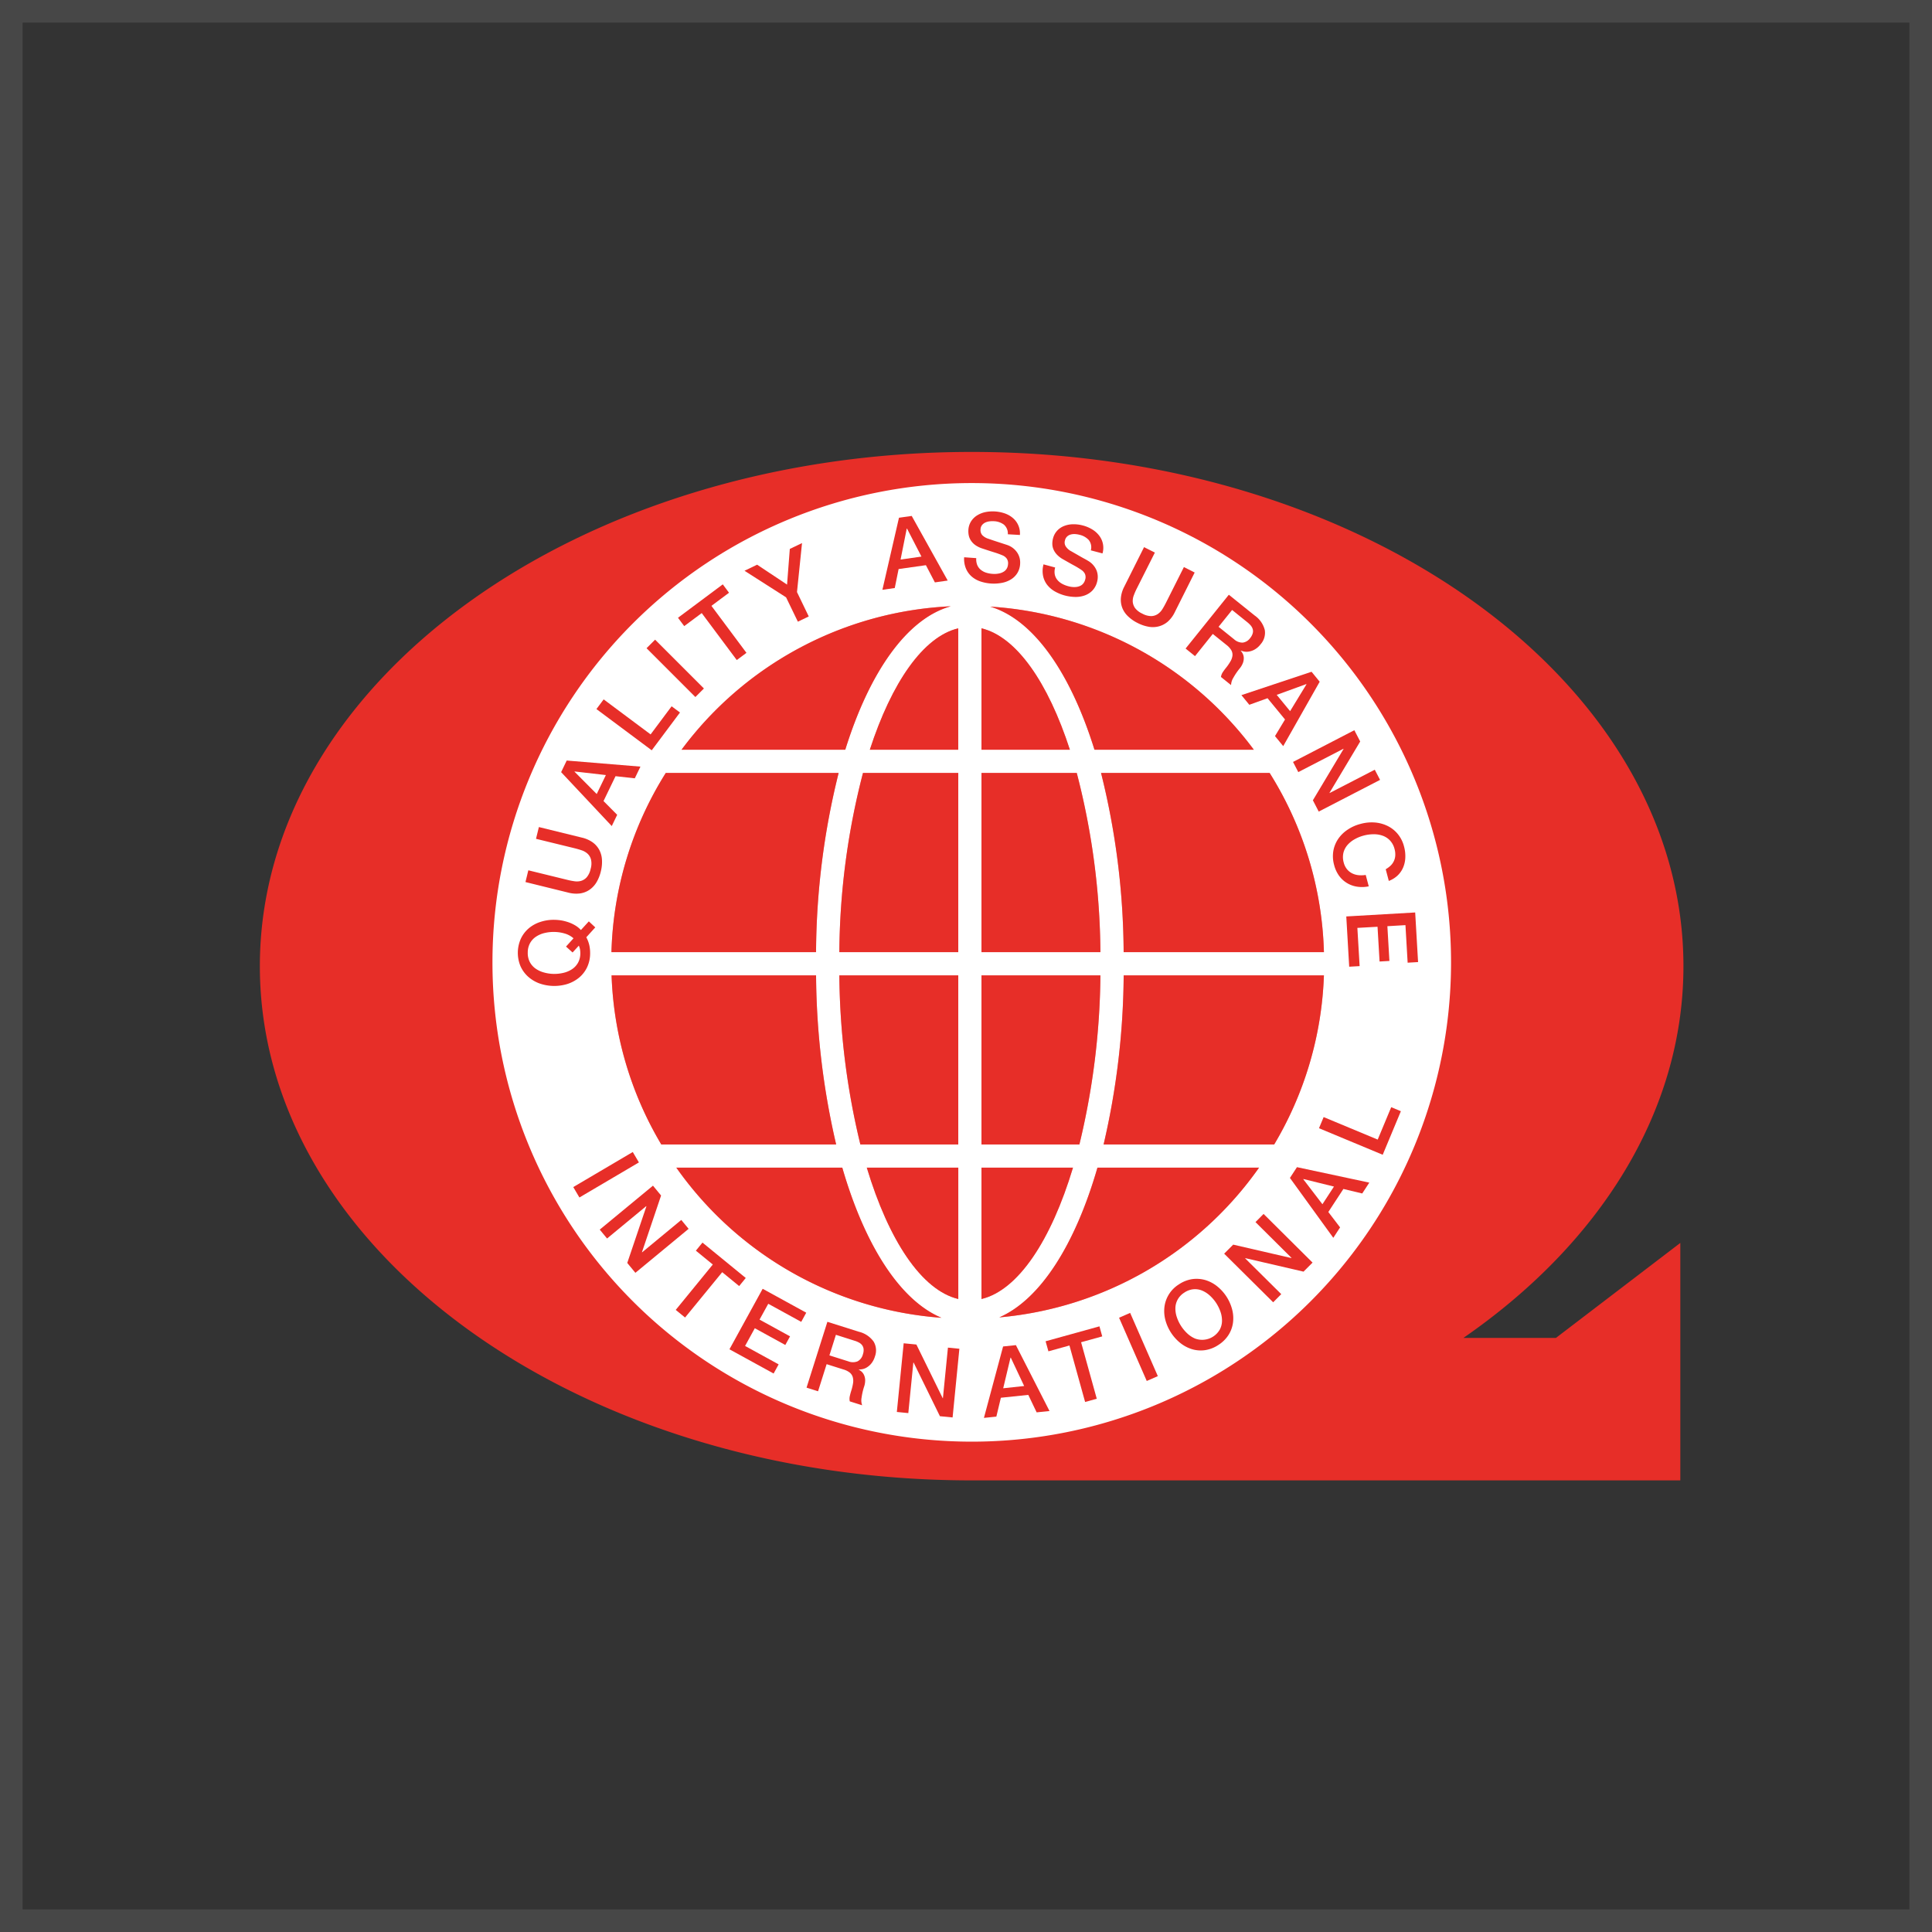 <svg xmlns="http://www.w3.org/2000/svg" xmlns:xlink="http://www.w3.org/1999/xlink" width="171" height="171" viewBox="0 0 171 171"><rect x="0" y="0" width="171" height="171" fill="#333333" stroke="none"/><defs><clipPath id="clip-path"><rect id="Rectangle_743" data-name="Rectangle 743" width="125.997" height="91.028" fill="none"></rect></clipPath><clipPath id="clip-path-2"><rect id="Rectangle_742" data-name="Rectangle 742" width="125.996" height="91.027" fill="none"></rect></clipPath><clipPath id="clip-path-3"><rect id="Rectangle_723" data-name="Rectangle 723" width="20.109" height="15.865" fill="none"></rect></clipPath><clipPath id="clip-path-4"><rect id="Rectangle_724" data-name="Rectangle 724" width="10.526" height="15.865" fill="none"></rect></clipPath><clipPath id="clip-path-5"><rect id="Rectangle_725" data-name="Rectangle 725" width="23.83" height="12.694" fill="none"></rect></clipPath><clipPath id="clip-path-6"><rect id="Rectangle_726" data-name="Rectangle 726" width="19.881" height="14.964" fill="none"></rect></clipPath><clipPath id="clip-path-7"><rect id="Rectangle_727" data-name="Rectangle 727" width="10.526" height="14.964" fill="none"></rect></clipPath><clipPath id="clip-path-8"><rect id="Rectangle_728" data-name="Rectangle 728" width="7.824" height="10.746" fill="none"></rect></clipPath><clipPath id="clip-path-9"><rect id="Rectangle_729" data-name="Rectangle 729" width="23.337" height="12.663" fill="none"></rect></clipPath><clipPath id="clip-path-11"><rect id="Rectangle_731" data-name="Rectangle 731" width="8.098" height="11.628" fill="none"></rect></clipPath><clipPath id="clip-path-13"><rect id="Rectangle_733" data-name="Rectangle 733" width="19.722" height="15.865" fill="none"></rect></clipPath><clipPath id="clip-path-14"><rect id="Rectangle_734" data-name="Rectangle 734" width="23.465" height="13.288" fill="none"></rect></clipPath><clipPath id="clip-path-15"><rect id="Rectangle_735" data-name="Rectangle 735" width="19.494" height="14.964" fill="none"></rect></clipPath><clipPath id="clip-path-16"><rect id="Rectangle_736" data-name="Rectangle 736" width="22.99" height="13.252" fill="none"></rect></clipPath></defs><g id="Group_555" data-name="Group 555" transform="translate(-876 -1856)"><g id="Rectangle_715" data-name="Rectangle 715" transform="translate(876 1856)" fill="none" stroke="#f4f2f3" stroke-width="2" opacity="0.102"><rect width="171" height="171" stroke="none"></rect><rect x="1" y="1" width="169" height="169" fill="none"></rect></g><g id="Group_531" data-name="Group 531" transform="translate(899 1896)"><g id="Group_530" data-name="Group 530" clip-path="url(#clip-path)"><g id="Group_529" data-name="Group 529" transform="translate(0 0)"><g id="Group_528" data-name="Group 528" clip-path="url(#clip-path-2)"><path id="Path_1950" data-name="Path 1950" d="M95.661,44.054A42.827,42.827,0,1,1,52.833,1.226,42.828,42.828,0,0,1,95.661,44.054" transform="translate(10.02 1.227)" fill="#fff"></path><path id="Path_1951" data-name="Path 1951" d="M106.523,78.419C118.521,70.132,126,58.454,126,45.514,126,20.377,97.79,0,63,0S0,20.377,0,45.514c0,25.1,28.132,45.462,62.867,45.514h62.857V70.01l-11.011,8.409ZM63.007,87.6a42.422,42.422,0,1,1,42.424-42.422A42.422,42.422,0,0,1,63.007,87.6" transform="translate(0 0)" fill="#e72e28"></path><g id="Group_482" data-name="Group 482" transform="translate(31.12 28.41)" opacity="0.5"><g id="Group_481" data-name="Group 481"><g id="Group_480" data-name="Group 480" clip-path="url(#clip-path-3)"><path id="Path_1952" data-name="Path 1952" d="M35.658,14.2h-15.3A31.412,31.412,0,0,0,15.549,30.06h18.11a66.723,66.723,0,0,1,2-15.864" transform="translate(-15.551 -14.196)" fill="#e72e28"></path></g></g></g><path id="Path_1953" data-name="Path 1953" d="M35.658,14.2h-15.3A31.412,31.412,0,0,0,15.549,30.06h18.11a66.723,66.723,0,0,1,2-15.864" transform="translate(15.569 14.214)" fill="#e72e28"></path><g id="Group_485" data-name="Group 485" transform="translate(63.87 28.41)" opacity="0.5"><g id="Group_484" data-name="Group 484"><g id="Group_483" data-name="Group 483" clip-path="url(#clip-path-4)"><path id="Path_1954" data-name="Path 1954" d="M31.914,30.06H42.441A64.671,64.671,0,0,0,40.347,14.2H31.914Z" transform="translate(-31.914 -14.196)" fill="#e72e28"></path></g></g></g><path id="Path_1955" data-name="Path 1955" d="M31.914,30.06H42.441A64.671,64.671,0,0,0,40.347,14.2H31.914Z" transform="translate(31.956 14.214)" fill="#e72e28"></path><g id="Group_488" data-name="Group 488" transform="translate(37.324 13.662)" opacity="0.5"><g id="Group_487" data-name="Group 487"><g id="Group_486" data-name="Group 486" clip-path="url(#clip-path-5)"><path id="Path_1956" data-name="Path 1956" d="M42.48,6.827A31.5,31.5,0,0,0,18.65,19.521H33.141c2.149-6.9,5.472-11.622,9.338-12.694" transform="translate(-18.65 -6.827)" fill="#e72e28"></path></g></g></g><path id="Path_1957" data-name="Path 1957" d="M42.48,6.827A31.5,31.5,0,0,0,18.65,19.521H33.141c2.149-6.9,5.472-11.622,9.338-12.694" transform="translate(18.674 6.835)" fill="#e72e28"></path><g id="Group_491" data-name="Group 491" transform="translate(31.126 46.329)" opacity="0.5"><g id="Group_490" data-name="Group 490"><g id="Group_489" data-name="Group 489" clip-path="url(#clip-path-6)"><path id="Path_1958" data-name="Path 1958" d="M33.657,23.15h-18.1a31.356,31.356,0,0,0,4.4,14.964H35.434A67.721,67.721,0,0,1,33.657,23.15" transform="translate(-15.553 -23.149)" fill="#e72e28"></path></g></g></g><path id="Path_1959" data-name="Path 1959" d="M33.657,23.15h-18.1a31.356,31.356,0,0,0,4.4,14.964H35.434A67.721,67.721,0,0,1,33.657,23.15" transform="translate(15.573 23.18)" fill="#e72e28"></path><g id="Group_494" data-name="Group 494" transform="translate(63.87 46.329)" opacity="0.5"><g id="Group_493" data-name="Group 493"><g id="Group_492" data-name="Group 492" clip-path="url(#clip-path-7)"><path id="Path_1960" data-name="Path 1960" d="M31.914,38.114H40.58A65.812,65.812,0,0,0,42.441,23.15H31.914Z" transform="translate(-31.914 -23.149)" fill="#e72e28"></path></g></g></g><path id="Path_1961" data-name="Path 1961" d="M31.914,38.114H40.58A65.812,65.812,0,0,0,42.441,23.15H31.914Z" transform="translate(31.956 23.18)" fill="#e72e28"></path><g id="Group_497" data-name="Group 497" transform="translate(53.992 15.611)" opacity="0.5"><g id="Group_496" data-name="Group 496"><g id="Group_495" data-name="Group 495" clip-path="url(#clip-path-8)"><path id="Path_1962" data-name="Path 1962" d="M34.8,7.8c-3.1.742-5.894,4.8-7.825,10.745H34.8Z" transform="translate(-26.979 -7.8)" fill="#e72e28"></path></g></g></g><path id="Path_1963" data-name="Path 1963" d="M34.8,7.8c-3.1.742-5.894,4.8-7.825,10.745H34.8Z" transform="translate(27.013 7.811)" fill="#e72e28"></path><g id="Group_500" data-name="Group 500" transform="translate(64.638 13.693)" opacity="0.5"><g id="Group_499" data-name="Group 499"><g id="Group_498" data-name="Group 498" clip-path="url(#clip-path-9)"><path id="Path_1964" data-name="Path 1964" d="M41.529,19.506H55.634A31.51,31.51,0,0,0,32.3,6.842c3.82,1.131,7.1,5.824,9.23,12.664" transform="translate(-32.297 -6.843)" fill="#e72e28"></path></g></g></g><path id="Path_1965" data-name="Path 1965" d="M41.529,19.506H55.634A31.51,31.51,0,0,0,32.3,6.842c3.82,1.131,7.1,5.824,9.23,12.664" transform="translate(32.341 6.851)" fill="#e72e28"></path><g id="Group_503" data-name="Group 503" transform="translate(63.87 15.611)" opacity="0.5"><g id="Group_502" data-name="Group 502"><g id="Group_501" data-name="Group 501" clip-path="url(#clip-path-8)"><path id="Path_1966" data-name="Path 1966" d="M39.739,18.546C37.81,12.6,35.016,8.543,31.914,7.8V18.546Z" transform="translate(-31.914 -7.8)" fill="#e72e28"></path></g></g></g><path id="Path_1967" data-name="Path 1967" d="M39.739,18.546C37.81,12.6,35.016,8.543,31.914,7.8V18.546Z" transform="translate(31.956 7.811)" fill="#e72e28"></path><g id="Group_506" data-name="Group 506" transform="translate(53.718 63.347)" opacity="0.5"><g id="Group_505" data-name="Group 505"><g id="Group_504" data-name="Group 504" clip-path="url(#clip-path-11)"><path id="Path_1968" data-name="Path 1968" d="M26.842,31.653c1.935,6.424,4.845,10.849,8.1,11.628V31.653Z" transform="translate(-26.841 -31.653)" fill="#e72e28"></path></g></g></g><path id="Path_1969" data-name="Path 1969" d="M26.842,31.653c1.935,6.424,4.845,10.849,8.1,11.628V31.653Z" transform="translate(26.877 31.694)" fill="#e72e28"></path><g id="Group_509" data-name="Group 509" transform="translate(63.87 63.347)" opacity="0.5"><g id="Group_508" data-name="Group 508"><g id="Group_507" data-name="Group 507" clip-path="url(#clip-path-11)"><path id="Path_1970" data-name="Path 1970" d="M31.914,43.281c3.252-.779,6.164-5.2,8.1-11.628h-8.1Z" transform="translate(-31.914 -31.653)" fill="#e72e28"></path></g></g></g><path id="Path_1971" data-name="Path 1971" d="M31.914,43.281c3.252-.779,6.164-5.2,8.1-11.628h-8.1Z" transform="translate(31.956 31.694)" fill="#e72e28"></path><g id="Group_512" data-name="Group 512" transform="translate(74.457 28.41)" opacity="0.5"><g id="Group_511" data-name="Group 511"><g id="Group_510" data-name="Group 510" clip-path="url(#clip-path-13)"><path id="Path_1972" data-name="Path 1972" d="M39.2,30.06H56.927A31.385,31.385,0,0,0,52.122,14.2H37.2a66.619,66.619,0,0,1,2,15.864" transform="translate(-37.205 -14.196)" fill="#e72e28"></path></g></g></g><path id="Path_1973" data-name="Path 1973" d="M39.2,30.06H56.927A31.385,31.385,0,0,0,52.122,14.2H37.2a66.619,66.619,0,0,1,2,15.864" transform="translate(37.253 14.214)" fill="#e72e28"></path><g id="Group_515" data-name="Group 515" transform="translate(36.862 63.347)" opacity="0.5"><g id="Group_514" data-name="Group 514"><g id="Group_513" data-name="Group 513" clip-path="url(#clip-path-14)"><path id="Path_1974" data-name="Path 1974" d="M33.107,31.653H18.419A31.507,31.507,0,0,0,41.884,44.942C38.212,43.4,35.1,38.527,33.107,31.653" transform="translate(-18.419 -31.653)" fill="#e72e28"></path></g></g></g><path id="Path_1975" data-name="Path 1975" d="M33.107,31.653H18.419A31.507,31.507,0,0,0,41.884,44.942C38.212,43.4,35.1,38.527,33.107,31.653" transform="translate(18.443 31.694)" fill="#e72e28"></path><g id="Group_518" data-name="Group 518" transform="translate(74.678 46.329)" opacity="0.5"><g id="Group_517" data-name="Group 517"><g id="Group_516" data-name="Group 516" clip-path="url(#clip-path-15)"><path id="Path_1976" data-name="Path 1976" d="M37.315,38.114h15.1a31.363,31.363,0,0,0,4.4-14.964H39.092a67.6,67.6,0,0,1-1.777,14.964" transform="translate(-37.315 -23.149)" fill="#e72e28"></path></g></g></g><path id="Path_1977" data-name="Path 1977" d="M37.315,38.114h15.1a31.363,31.363,0,0,0,4.4-14.964H39.092a67.6,67.6,0,0,1-1.777,14.964" transform="translate(37.364 23.18)" fill="#e72e28"></path><g id="Group_521" data-name="Group 521" transform="translate(65.447 63.347)" opacity="0.5"><g id="Group_520" data-name="Group 520"><g id="Group_519" data-name="Group 519" clip-path="url(#clip-path-16)"><path id="Path_1978" data-name="Path 1978" d="M32.7,44.906A31.513,31.513,0,0,0,55.693,31.653H41.39c-1.971,6.82-5.053,11.668-8.688,13.253" transform="translate(-32.703 -31.653)" fill="#e72e28"></path></g></g></g><path id="Path_1979" data-name="Path 1979" d="M32.7,44.906A31.513,31.513,0,0,0,55.693,31.653H41.39c-1.971,6.82-5.053,11.668-8.688,13.253" transform="translate(32.745 31.694)" fill="#e72e28"></path><g id="Group_524" data-name="Group 524" transform="translate(51.29 28.41)" opacity="0.5"><g id="Group_523" data-name="Group 523"><g id="Group_522" data-name="Group 522" clip-path="url(#clip-path-4)"><path id="Path_1980" data-name="Path 1980" d="M36.155,14.2H27.721A64.684,64.684,0,0,0,25.628,30.06H36.155Z" transform="translate(-25.628 -14.196)" fill="#e72e28"></path></g></g></g><path id="Path_1981" data-name="Path 1981" d="M36.155,14.2H27.721A64.684,64.684,0,0,0,25.628,30.06H36.155Z" transform="translate(25.661 14.214)" fill="#e72e28"></path><g id="Group_527" data-name="Group 527" transform="translate(51.29 46.329)" opacity="0.5"><g id="Group_526" data-name="Group 526"><g id="Group_525" data-name="Group 525" clip-path="url(#clip-path-7)"><path id="Path_1982" data-name="Path 1982" d="M25.628,23.15a65.588,65.588,0,0,0,1.861,14.964h8.666V23.15Z" transform="translate(-25.628 -23.149)" fill="#e72e28"></path></g></g></g><path id="Path_1983" data-name="Path 1983" d="M25.628,23.15a65.588,65.588,0,0,0,1.861,14.964h8.666V23.15Z" transform="translate(25.661 23.18)" fill="#e72e28"></path><path id="Path_1984" data-name="Path 1984" d="M17.693,20.829l.57.532-.795.877a2.7,2.7,0,0,1,.27.714,3.25,3.25,0,0,1,.07.73,2.881,2.881,0,0,1-.274,1.221,2.7,2.7,0,0,1-.706.907,3.15,3.15,0,0,1-1.031.56,3.952,3.952,0,0,1-2.472-.048,3.091,3.091,0,0,1-1.007-.6,2.737,2.737,0,0,1-.676-.933,3.071,3.071,0,0,1,.048-2.456,2.746,2.746,0,0,1,.71-.909,3.036,3.036,0,0,1,1.029-.554,3.713,3.713,0,0,1,1.235-.178,4.279,4.279,0,0,1,.636.06,4.19,4.19,0,0,1,.626.168,3.288,3.288,0,0,1,.58.276,2.208,2.208,0,0,1,.486.4Zm-1.439,2.754-.58-.524.664-.732a2.072,2.072,0,0,0-.789-.426,3.461,3.461,0,0,0-.9-.136,3.415,3.415,0,0,0-.857.09,2.3,2.3,0,0,0-.754.316,1.641,1.641,0,0,0-.538.566,1.7,1.7,0,0,0-.212.841,1.726,1.726,0,0,0,.18.847,1.653,1.653,0,0,0,.514.586,2.382,2.382,0,0,0,.742.342,3.419,3.419,0,0,0,.855.126,3.511,3.511,0,0,0,.857-.092,2.364,2.364,0,0,0,.756-.316,1.671,1.671,0,0,0,.536-.566,1.709,1.709,0,0,0,.212-.841,2.032,2.032,0,0,0-.026-.346,1.489,1.489,0,0,0-.106-.34Z" transform="translate(11.424 20.721)" fill="#e72e28"></path><path id="Path_1985" data-name="Path 1985" d="M11.747,21.461,12,20.421l3.458.847a5.557,5.557,0,0,0,.614.12,1.392,1.392,0,0,0,.592-.03,1.1,1.1,0,0,0,.5-.316,1.654,1.654,0,0,0,.35-.746,1.617,1.617,0,0,0,.034-.825,1.067,1.067,0,0,0-.3-.514,1.444,1.444,0,0,0-.51-.3c-.2-.068-.4-.126-.6-.178l-3.458-.845.254-1.041,3.8.933a2.685,2.685,0,0,1,.955.418,1.983,1.983,0,0,1,.59.67,2.125,2.125,0,0,1,.238.871,3.358,3.358,0,0,1-.1,1.033,3.41,3.41,0,0,1-.384.965,2.14,2.14,0,0,1-.618.662,1.989,1.989,0,0,1-.831.322,2.744,2.744,0,0,1-1.041-.07Z" transform="translate(11.762 16.609)" fill="#e72e28"></path><path id="Path_1986" data-name="Path 1986" d="M13.324,14.676l.494-1.027,6.526.538-.5,1.035-1.705-.188-1.063,2.2,1.209,1.219-.48.995Zm3.15,1.937.811-1.679-2.764-.318-.01.022Z" transform="translate(13.341 13.666)" fill="#e72e28"></path><path id="Path_1987" data-name="Path 1987" d="M14.885,11.8l.64-.857,4.155,3.1,1.859-2.49.74.552-2.5,3.344Z" transform="translate(14.905 10.959)" fill="#e72e28"></path><rect id="Rectangle_739" data-name="Rectangle 739" width="1.07" height="6.111" transform="translate(34.226 17.373) rotate(-45)" fill="#e72e28"></rect><path id="Path_1988" data-name="Path 1988" d="M18.492,8.815l3.965-2.958.552.742L21.452,7.76l3.1,4.159-.857.638L20.593,8.4,19.044,9.553Z" transform="translate(18.516 5.864)" fill="#e72e28"></path><path id="Path_1989" data-name="Path 1989" d="M25.112,8.832l-3.678-2.35,1.117-.538L25.2,7.707l.244-3.158,1.081-.518-.446,4.337,1.041,2.157-.963.464Z" transform="translate(21.462 4.036)" fill="#e72e28"></path><path id="Path_1990" data-name="Path 1990" d="M29,2.991l1.127-.16,3.186,5.72-1.135.162L31.383,7.19l-2.416.342-.34,1.681-1.095.156Zm.142,3.7,1.847-.262L29.713,3.952l-.026,0Z" transform="translate(27.568 2.834)" fill="#e72e28"></path><path id="Path_1991" data-name="Path 1991" d="M32.218,6.766a1.415,1.415,0,0,0,.084.6,1.094,1.094,0,0,0,.31.426,1.435,1.435,0,0,0,.478.26,2.409,2.409,0,0,0,.6.108,2,2,0,0,0,.6-.048,1.2,1.2,0,0,0,.414-.184.776.776,0,0,0,.238-.282.873.873,0,0,0,.088-.334.719.719,0,0,0-.128-.524.9.9,0,0,0-.33-.256,7.7,7.7,0,0,0-.744-.272c-.282-.086-.632-.2-1.047-.338a2.342,2.342,0,0,1-.638-.306,1.536,1.536,0,0,1-.392-.4,1.308,1.308,0,0,1-.192-.446,1.8,1.8,0,0,1-.038-.474,1.586,1.586,0,0,1,.24-.787,1.708,1.708,0,0,1,.54-.53,2.287,2.287,0,0,1,.738-.29,3.3,3.3,0,0,1,1.711.12,2.241,2.241,0,0,1,.72.414,1.779,1.779,0,0,1,.612,1.493l-1.069-.062a1.032,1.032,0,0,0-.352-.857,1.589,1.589,0,0,0-.9-.3,1.939,1.939,0,0,0-.386.016,1.213,1.213,0,0,0-.366.106.829.829,0,0,0-.284.228.653.653,0,0,0-.128.378.667.667,0,0,0,.17.522,1.275,1.275,0,0,0,.51.3l.264.09c.154.054.326.11.516.172s.378.122.56.182.312.1.392.13a1.783,1.783,0,0,1,.5.286,1.738,1.738,0,0,1,.35.392,1.585,1.585,0,0,1,.2.462,1.669,1.669,0,0,1,.044.484,1.721,1.721,0,0,1-.26.863,1.756,1.756,0,0,1-.584.56,2.366,2.366,0,0,1-.8.292,3.778,3.778,0,0,1-1.871-.13,2.3,2.3,0,0,1-.779-.44,1.918,1.918,0,0,1-.506-.71,2.218,2.218,0,0,1-.156-.991Z" transform="translate(31.189 2.634)" fill="#e72e28"></path><path id="Path_1992" data-name="Path 1992" d="M35.731,7.027a1.37,1.37,0,0,0-.036.608,1.073,1.073,0,0,0,.22.478,1.4,1.4,0,0,0,.416.348,2.406,2.406,0,0,0,.566.224,1.85,1.85,0,0,0,.6.072,1.144,1.144,0,0,0,.442-.1.722.722,0,0,0,.29-.228.863.863,0,0,0,.152-.31.73.73,0,0,0-.022-.542.931.931,0,0,0-.274-.312,6.992,6.992,0,0,0-.674-.412c-.262-.142-.582-.324-.961-.54a2.217,2.217,0,0,1-.564-.428,1.553,1.553,0,0,1-.306-.464,1.273,1.273,0,0,1-.1-.478,1.77,1.77,0,0,1,.056-.47,1.592,1.592,0,0,1,.39-.724,1.673,1.673,0,0,1,.636-.412A2.2,2.2,0,0,1,37.34,3.2a3.078,3.078,0,0,1,.813.1,3.126,3.126,0,0,1,.843.348,2.213,2.213,0,0,1,.624.548,1.769,1.769,0,0,1,.3,1.585l-1.033-.272a1.032,1.032,0,0,0-.178-.909,1.593,1.593,0,0,0-.823-.468,1.975,1.975,0,0,0-.384-.062,1.176,1.176,0,0,0-.378.034.735.735,0,0,0-.322.168.643.643,0,0,0-.2.344.646.646,0,0,0,.064.54,1.3,1.3,0,0,0,.438.408c.022.01.1.054.242.136s.3.17.472.27.346.2.512.288.288.164.358.206a1.719,1.719,0,0,1,.44.382A1.688,1.688,0,0,1,39.4,7.3a1.575,1.575,0,0,1,.1.492,1.676,1.676,0,0,1-.052.482,1.733,1.733,0,0,1-.424.795,1.79,1.79,0,0,1-.686.434,2.393,2.393,0,0,1-.839.13,3.928,3.928,0,0,1-.889-.122,3.762,3.762,0,0,1-.919-.374,2.319,2.319,0,0,1-.678-.588,1.927,1.927,0,0,1-.356-.8,2.262,2.262,0,0,1,.042-1Z" transform="translate(34.661 3.202)" fill="#e72e28"></path><path id="Path_1993" data-name="Path 1993" d="M40.135,4.212l.957.48-1.6,3.18a5.476,5.476,0,0,0-.252.574,1.41,1.41,0,0,0-.106.584,1.129,1.129,0,0,0,.2.564,1.647,1.647,0,0,0,.646.5,1.67,1.67,0,0,0,.8.22,1.117,1.117,0,0,0,.566-.18,1.44,1.44,0,0,0,.41-.432c.112-.178.212-.362.306-.544l1.6-3.184.953.482L42.861,9.956a2.667,2.667,0,0,1-.618.841,2.011,2.011,0,0,1-.785.42,2.1,2.1,0,0,1-.9.042,3.427,3.427,0,0,1-.985-.332,3.354,3.354,0,0,1-.851-.59,2.079,2.079,0,0,1-.512-.748,2.02,2.02,0,0,1-.126-.881,2.676,2.676,0,0,1,.3-1Z" transform="translate(38.124 4.217)" fill="#e72e28"></path><path id="Path_1994" data-name="Path 1994" d="M44.768,6.316l2.275,1.829a2.249,2.249,0,0,1,.907,1.291,1.524,1.524,0,0,1-.368,1.261,1.745,1.745,0,0,1-.554.482,1.564,1.564,0,0,1-.522.172,1.148,1.148,0,0,1-.42-.014c-.12-.032-.2-.054-.256-.072l-.01.014a.987.987,0,0,1,.176.25.858.858,0,0,1,.094.354,1.211,1.211,0,0,1-.066.444,1.743,1.743,0,0,1-.306.526,5.584,5.584,0,0,0-.552.815,1.3,1.3,0,0,0-.2.646l-.895-.72a1.044,1.044,0,0,1,.164-.426c.09-.132.18-.258.274-.372a4.45,4.45,0,0,0,.412-.6,1.27,1.27,0,0,0,.17-.51.812.812,0,0,0-.106-.462,1.668,1.668,0,0,0-.41-.452l-1.227-.987L41.775,11.75l-.833-.672ZM43.86,9.154l1.367,1.1a1.112,1.112,0,0,0,.761.3.95.95,0,0,0,.666-.4,1.161,1.161,0,0,0,.228-.426.683.683,0,0,0,0-.37A.9.9,0,0,0,46.7,9.03a2.362,2.362,0,0,0-.288-.276L45.057,7.665Z" transform="translate(40.995 6.324)" fill="#e72e28"></path><path id="Path_1995" data-name="Path 1995" d="M49.619,9.723l.72.881-3.228,5.7-.728-.887.887-1.471-1.547-1.883-1.613.582-.7-.855Zm-3.084,2.043,1.185,1.443,1.449-2.376-.016-.02Z" transform="translate(43.466 9.735)" fill="#e72e28"></path><path id="Path_1996" data-name="Path 1996" d="M51.12,12.307l.518,1L48.92,17.853l.008.016,4-2.065.468.9-5.428,2.806-.518-1,2.712-4.535-.01-.024-3.993,2.065-.466-.9Z" transform="translate(45.752 12.323)" fill="#e72e28"></path><path id="Path_1997" data-name="Path 1997" d="M52.129,20.53a2.248,2.248,0,0,0,.422-.308,1.356,1.356,0,0,0,.292-.4,1.307,1.307,0,0,0,.13-.49,1.732,1.732,0,0,0-.062-.588,1.7,1.7,0,0,0-.408-.762,1.645,1.645,0,0,0-.658-.424,2.311,2.311,0,0,0-.807-.124,3.435,3.435,0,0,0-.855.116,3.359,3.359,0,0,0-.8.324,2.383,2.383,0,0,0-.638.51,1.666,1.666,0,0,0-.36.692,1.736,1.736,0,0,0,.028.867,1.515,1.515,0,0,0,.284.58,1.392,1.392,0,0,0,.45.366,1.6,1.6,0,0,0,.57.166,2.4,2.4,0,0,0,.642-.02l.268,1.009a2.878,2.878,0,0,1-1.027.03,2.419,2.419,0,0,1-.9-.322,2.381,2.381,0,0,1-.7-.644,2.812,2.812,0,0,1-.434-.939,2.9,2.9,0,0,1-.074-1.253,2.748,2.748,0,0,1,.428-1.067,3.049,3.049,0,0,1,.837-.819,3.634,3.634,0,0,1,1.147-.512,3.675,3.675,0,0,1,1.243-.126,3.128,3.128,0,0,1,1.133.3,2.712,2.712,0,0,1,.907.71,2.84,2.84,0,0,1,.564,1.119,3.214,3.214,0,0,1,.112.971,2.49,2.49,0,0,1-.19.881,2.159,2.159,0,0,1-.488.708,2.314,2.314,0,0,1-.783.484Z" transform="translate(47.52 16.405)" fill="#e72e28"></path><path id="Path_1998" data-name="Path 1998" d="M54.146,20.368l.256,4.391-.923.054-.194-3.324-1.6.094.18,3.076-.871.05-.18-3.076-1.785.1.2,3.384-.923.052-.258-4.449Z" transform="translate(48.111 20.394)" fill="#e72e28"></path><rect id="Rectangle_740" data-name="Rectangle 740" width="6.109" height="1.069" transform="matrix(0.862, -0.508, 0.508, 0.862, 27.74, 65.067)" fill="#e72e28"></rect><path id="Path_1999" data-name="Path 1999" d="M19.743,32.45l.718.873-1.693,5.015.012.014,3.468-2.868.65.787-4.711,3.893-.72-.873,1.693-5.005-.016-.022L15.68,37.127l-.648-.787Z" transform="translate(15.051 32.492)" fill="#e72e28"></path><path id="Path_2000" data-name="Path 2000" d="M20.76,34.968,24.59,38.1l-.584.716-1.5-1.229L19.219,41.6l-.827-.674,3.282-4.017-1.5-1.227Z" transform="translate(18.416 35.013)" fill="#e72e28"></path><path id="Path_2001" data-name="Path 2001" d="M23.708,37.011l3.857,2.117-.444.811-2.918-1.6-.771,1.4,2.7,1.483-.42.764-2.7-1.483-.861,1.569,2.97,1.629-.444.811-3.909-2.145Z" transform="translate(20.795 37.058)" fill="#e72e28"></path><path id="Path_2002" data-name="Path 2002" d="M26.021,38.471l2.782.879a2.248,2.248,0,0,1,1.313.875,1.525,1.525,0,0,1,.114,1.311,1.775,1.775,0,0,1-.34.648,1.554,1.554,0,0,1-.426.352,1.177,1.177,0,0,1-.4.136c-.12.016-.208.026-.262.028l-.006.014a1.072,1.072,0,0,1,.256.17.918.918,0,0,1,.214.3,1.2,1.2,0,0,1,.1.442,1.767,1.767,0,0,1-.1.6,5.526,5.526,0,0,0-.218.957,1.292,1.292,0,0,0,.05.676l-1.093-.346a1.012,1.012,0,0,1,0-.458c.034-.156.074-.308.118-.448a4.4,4.4,0,0,0,.17-.7,1.287,1.287,0,0,0-.026-.54A.807.807,0,0,0,28,42.966a1.582,1.582,0,0,0-.546-.272l-1.5-.474-.758,2.4-1.019-.322Zm.18,2.972,1.673.528a1.114,1.114,0,0,0,.815,0,.942.942,0,0,0,.474-.618,1.1,1.1,0,0,0,.062-.478.7.7,0,0,0-.138-.344A.853.853,0,0,0,28.8,40.3a1.892,1.892,0,0,0-.37-.152l-1.655-.526Z" transform="translate(24.21 38.521)" fill="#e72e28"></path><path id="Path_2003" data-name="Path 2003" d="M28.776,39.421l1.125.11,2.332,4.753.016,0,.444-4.479,1.013.1-.6,6.08-1.123-.11-2.326-4.745-.026,0L29.186,45.6l-1.015-.1Z" transform="translate(28.208 39.472)" fill="#e72e28"></path><path id="Path_2004" data-name="Path 2004" d="M33.718,39.621l1.133-.118,2.976,5.832-1.139.118-.74-1.547-2.426.254-.4,1.669-1.1.114Zm.01,3.7,1.855-.2L34.4,40.61l-.026,0Z" transform="translate(32.065 39.554)" fill="#e72e28"></path><path id="Path_2005" data-name="Path 2005" d="M34.75,39.993l4.767-1.321.246.889-1.871.518,1.387,5-1.031.288-1.387-5L35,40.883Z" transform="translate(34.795 38.722)" fill="#e72e28"></path><rect id="Rectangle_741" data-name="Rectangle 741" width="1.07" height="6.111" transform="translate(76.048 76.631) rotate(-23.636)" fill="#e72e28"></rect><path id="Path_2006" data-name="Path 2006" d="M41.313,37.049a2.886,2.886,0,0,1,1.171-.454,2.83,2.83,0,0,1,1.149.084,3.1,3.1,0,0,1,1.037.544A3.887,3.887,0,0,1,46.012,39.3a3.057,3.057,0,0,1,.068,1.169,2.706,2.706,0,0,1-.4,1.079,2.926,2.926,0,0,1-.895.877,2.885,2.885,0,0,1-1.167.456,2.668,2.668,0,0,1-1.149-.08,3.089,3.089,0,0,1-1.037-.542,3.9,3.9,0,0,1-1.343-2.077,3.1,3.1,0,0,1-.068-1.169,2.751,2.751,0,0,1,1.289-1.961m.474.732a1.7,1.7,0,0,0-.6.624,1.644,1.644,0,0,0-.2.752,2.356,2.356,0,0,0,.13.809,3.386,3.386,0,0,0,.374.777,3.517,3.517,0,0,0,.554.662,2.41,2.41,0,0,0,.682.448,1.8,1.8,0,0,0,2.185-.787,1.641,1.641,0,0,0,.2-.754,2.372,2.372,0,0,0-.128-.811,3.588,3.588,0,0,0-.374-.775,3.453,3.453,0,0,0-.556-.66,2.389,2.389,0,0,0-.682-.45,1.654,1.654,0,0,0-.77-.128,1.709,1.709,0,0,0-.815.292" transform="translate(40.049 36.618)" fill="#e72e28"></path><path id="Path_2007" data-name="Path 2007" d="M42.647,37.217l.8-.8L48.6,37.607l.012-.012-3.194-3.172.718-.722,4.335,4.307-.8.8-5.147-1.193-.018.018L47.7,40.8l-.716.72Z" transform="translate(42.703 33.744)" fill="#e72e28"></path><path id="Path_2008" data-name="Path 2008" d="M45.556,32.585l.622-.953L52.581,33l-.626.961-1.667-.4L48.954,35.6l1.041,1.363-.6.923Zm2.876,2.328,1.021-1.563-2.7-.668-.014.02Z" transform="translate(45.615 31.673)" fill="#e72e28"></path><path id="Path_2009" data-name="Path 2009" d="M46.841,30.841l.412-.987,4.785,1.993,1.195-2.868.855.356-1.607,3.855Z" transform="translate(46.902 29.017)" fill="#e72e28"></path></g></g></g></g></g></svg>